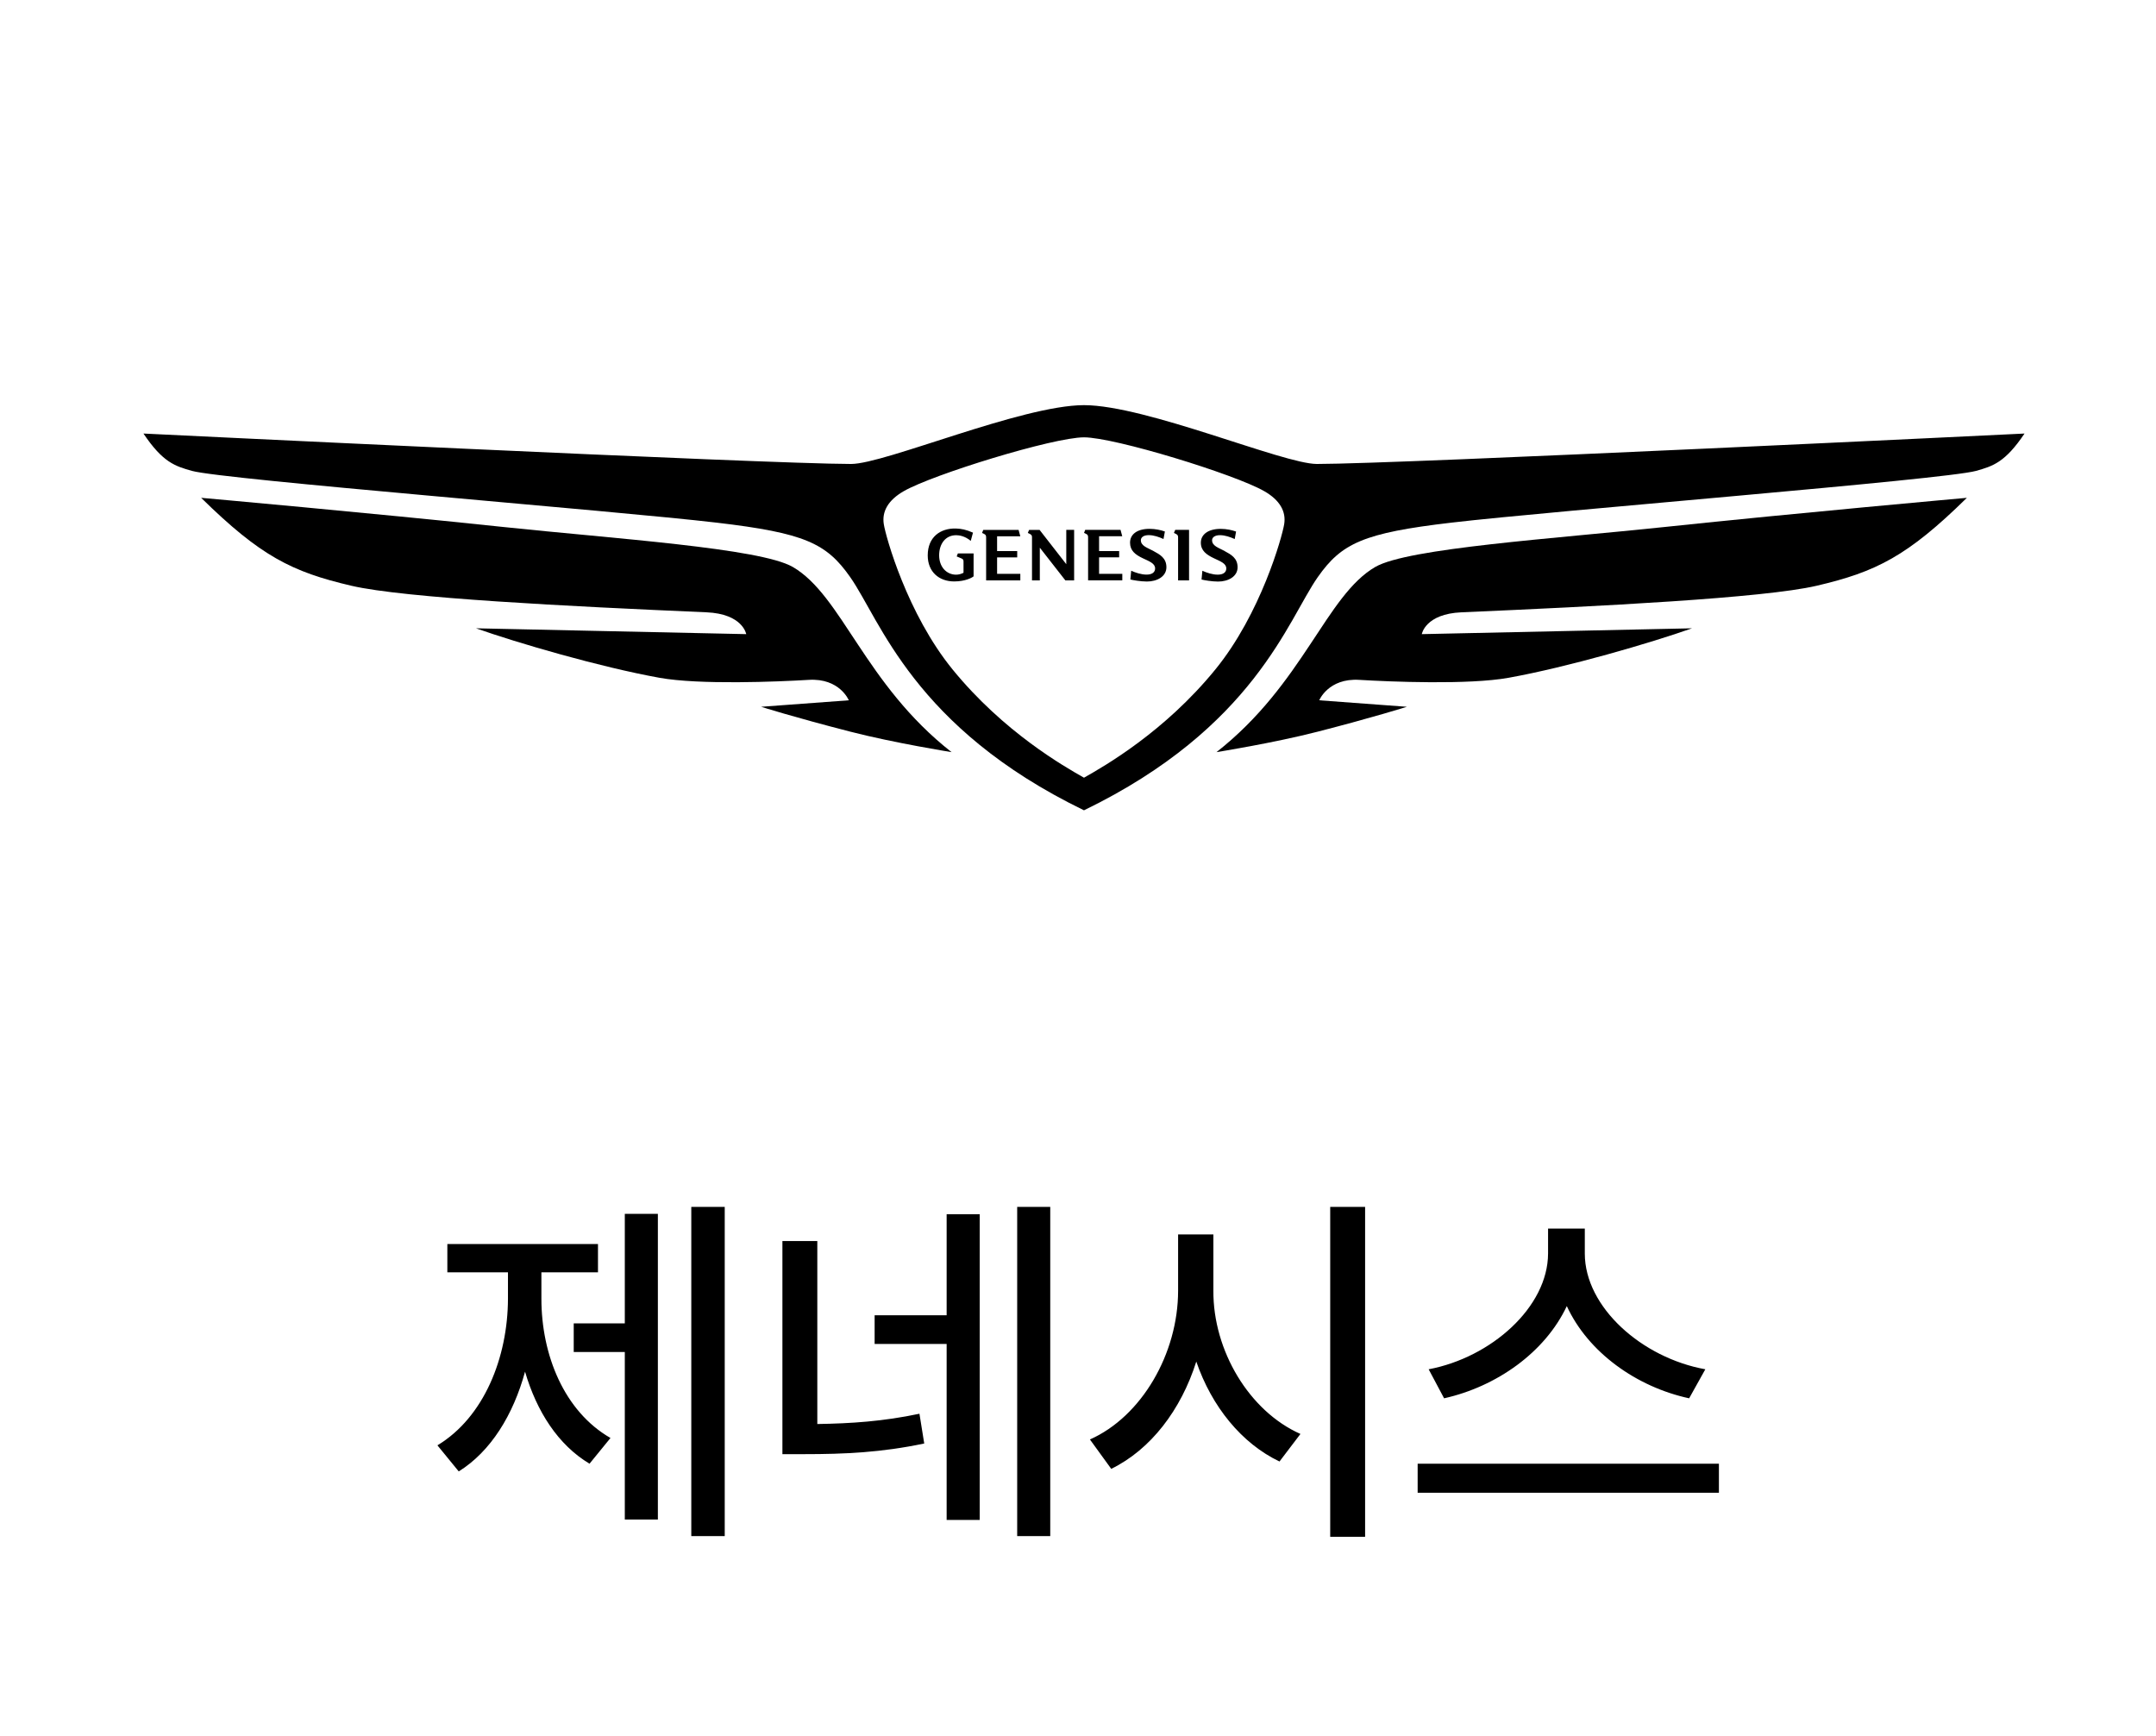 <svg width="149" height="120" viewBox="0 0 149 120" fill="none" xmlns="http://www.w3.org/2000/svg">
<path d="M54.779 39.178C52.535 37.879 42.393 37.225 34.805 36.422C25.632 35.451 13.902 34.405 13.902 34.405C17.995 38.427 20.169 39.524 24.293 40.483C27.938 41.333 39.274 41.904 48.821 42.316C51.337 42.422 51.572 43.825 51.572 43.825L32.895 43.422C35.762 44.436 41.471 46.101 45.572 46.841C48.326 47.339 53.757 47.115 55.894 46.985C58.034 46.855 58.66 48.397 58.66 48.397L52.602 48.846C52.602 48.846 54.824 49.552 58.767 50.566C61.796 51.346 65.761 51.98 65.761 51.98C59.744 47.262 58.201 41.158 54.779 39.176" fill="black"/>
<path d="M88.749 36.227C88.61 37.097 87.133 42.421 83.988 46.272C80.456 50.605 76.281 52.972 74.914 53.747C73.547 52.972 69.372 50.605 65.837 46.272C62.695 42.421 61.215 37.097 61.079 36.227C60.938 35.351 61.376 34.565 62.46 33.943C64.504 32.776 72.777 30.23 74.914 30.224C77.051 30.23 85.324 32.773 87.368 33.943C88.452 34.562 88.891 35.351 88.749 36.227ZM91.01 32.065C88.684 32.065 79.222 28.006 74.914 28C70.606 28.006 61.147 32.065 58.818 32.065C53.024 32.065 9.914 29.962 9.914 29.962C11.256 31.961 12.099 32.214 13.265 32.543C15.416 33.145 42.498 35.294 49.534 36.121C55.611 36.835 57.114 37.544 58.752 39.877C60.827 42.827 63.126 50.282 74.914 56C86.703 50.279 89.001 42.827 91.076 39.877C92.717 37.544 94.217 36.832 100.294 36.121C107.331 35.294 134.412 33.145 136.563 32.543C137.732 32.214 138.572 31.958 139.914 29.962C139.914 29.962 96.804 32.065 91.008 32.065" fill="black"/>
<path d="M95.053 39.178C97.297 37.879 107.438 37.225 115.027 36.422C124.2 35.451 135.929 34.405 135.929 34.405C131.836 38.427 129.663 39.524 125.539 40.483C121.89 41.333 110.555 41.904 101.011 42.316C98.492 42.422 98.26 43.825 98.26 43.825L116.937 43.422C114.067 44.436 108.361 46.101 104.26 46.841C101.506 47.339 96.074 47.115 93.938 46.985C91.8 46.855 91.172 48.397 91.172 48.397L97.229 48.846C97.229 48.846 95.004 49.552 91.065 50.566C88.036 51.346 84.071 51.98 84.071 51.98C90.088 47.262 91.631 41.158 95.053 39.176" fill="black"/>
<path d="M66.118 38.455L66.452 38.596C66.549 38.639 66.588 38.688 66.588 38.806V39.584C66.444 39.659 66.251 39.725 66.036 39.716C65.382 39.69 64.904 39.155 64.904 38.377C64.904 37.599 65.334 36.988 66.076 36.988C66.26 36.988 66.668 37.029 67.089 37.38L67.242 36.81C66.741 36.594 66.444 36.542 66.062 36.525C65 36.499 64.115 37.104 64.115 38.383C64.115 39.529 64.904 40.183 65.943 40.183C66.71 40.183 67.174 39.924 67.284 39.832V38.247H66.198L66.118 38.449V38.455ZM73.69 38.99L71.847 36.623H71.12L71.032 36.83L71.185 36.905C71.295 36.965 71.321 37.023 71.321 37.13V40.111H71.861V37.85L73.627 40.111H74.233V36.62H73.69V38.99ZM77.559 37.063L77.44 36.62H74.997L74.918 36.827L75.071 36.902C75.173 36.954 75.198 37.02 75.198 37.135V40.108H77.562V39.656H75.957V38.518H77.344V38.083H75.957V37.06H77.562L77.559 37.063ZM81.128 36.83L81.281 36.905C81.391 36.965 81.417 37.023 81.417 37.138V40.111H82.175V36.62H81.219L81.131 36.827L81.128 36.83ZM79.713 38.077C79.288 37.853 78.844 37.726 78.844 37.334C78.844 37.141 79.028 36.983 79.387 36.983C79.747 36.983 80.106 37.115 80.409 37.251L80.505 36.732C80.217 36.631 79.852 36.548 79.444 36.548C78.558 36.548 78.097 36.948 78.097 37.501C78.097 38.054 78.453 38.331 78.98 38.581C79.444 38.8 79.829 38.941 79.829 39.284C79.829 39.544 79.628 39.711 79.237 39.711C78.872 39.711 78.479 39.578 78.176 39.443L78.119 40.048C78.264 40.088 78.83 40.189 79.263 40.189C79.973 40.189 80.61 39.837 80.61 39.201C80.61 38.564 80.16 38.322 79.713 38.08M70.514 37.066L70.395 36.623H67.953L67.87 36.83L68.023 36.905C68.125 36.957 68.151 37.023 68.151 37.138V40.111H70.514V39.659H68.909V38.521H70.299V38.086H68.909V37.063H70.514V37.066ZM84.635 38.08C84.213 37.855 83.766 37.729 83.766 37.337C83.766 37.144 83.95 36.986 84.309 36.986C84.669 36.986 85.028 37.118 85.331 37.253L85.424 36.735C85.136 36.634 84.771 36.55 84.363 36.55C83.477 36.55 82.99 36.951 82.99 37.504C82.99 38.057 83.373 38.334 83.899 38.584C84.363 38.803 84.748 38.944 84.748 39.287C84.748 39.546 84.547 39.714 84.156 39.714C83.789 39.714 83.398 39.581 83.095 39.446L83.038 40.05C83.183 40.091 83.746 40.192 84.179 40.192C84.89 40.192 85.529 39.84 85.529 39.204C85.529 38.567 85.079 38.325 84.632 38.083" fill="black"/>
<path d="M50.086 83.408H47.775V106.158H50.086V83.408ZM30.23 99.887L31.703 101.689C33.925 100.306 35.474 97.767 36.286 94.796C37.086 97.538 38.571 99.861 40.742 101.156L42.19 99.379C38.99 97.538 37.416 93.641 37.416 89.756V87.928H41.326V85.973H30.916V87.928H35.105V89.756C35.093 93.806 33.455 97.944 30.23 99.887ZM39.65 93.438H43.18V105.016H45.465V83.891H43.18V91.457H39.65V93.438ZM56.484 85.769H54.072V100.496H55.57C58.389 100.496 60.915 100.382 63.873 99.76L63.543 97.703C61.017 98.236 58.82 98.376 56.484 98.414V85.769ZM60.445 92.879H65.422V105.041H67.707V83.916H65.422V90.898H60.445V92.879ZM70.297 106.158H72.582V83.408H70.297V106.158ZM83.856 89.197V85.312H81.418V89.197C81.418 93.539 78.904 97.894 75.324 99.481L76.797 101.512C79.526 100.179 81.621 97.436 82.675 94.098C83.741 97.208 85.811 99.76 88.426 101.004L89.873 99.1C86.344 97.538 83.83 93.349 83.856 89.197ZM91.93 106.209H94.342V83.408H91.93V106.209ZM109.525 86.633V84.906H106.986V86.633C106.974 90.34 103.051 93.818 98.734 94.631L99.801 96.637C103.444 95.824 106.783 93.45 108.281 90.264C109.754 93.463 113.093 95.85 116.736 96.637L117.854 94.631C113.474 93.844 109.525 90.34 109.525 86.633ZM97.973 103.162H118.793V101.156H97.973V103.162Z" fill="black"/>
</svg>
